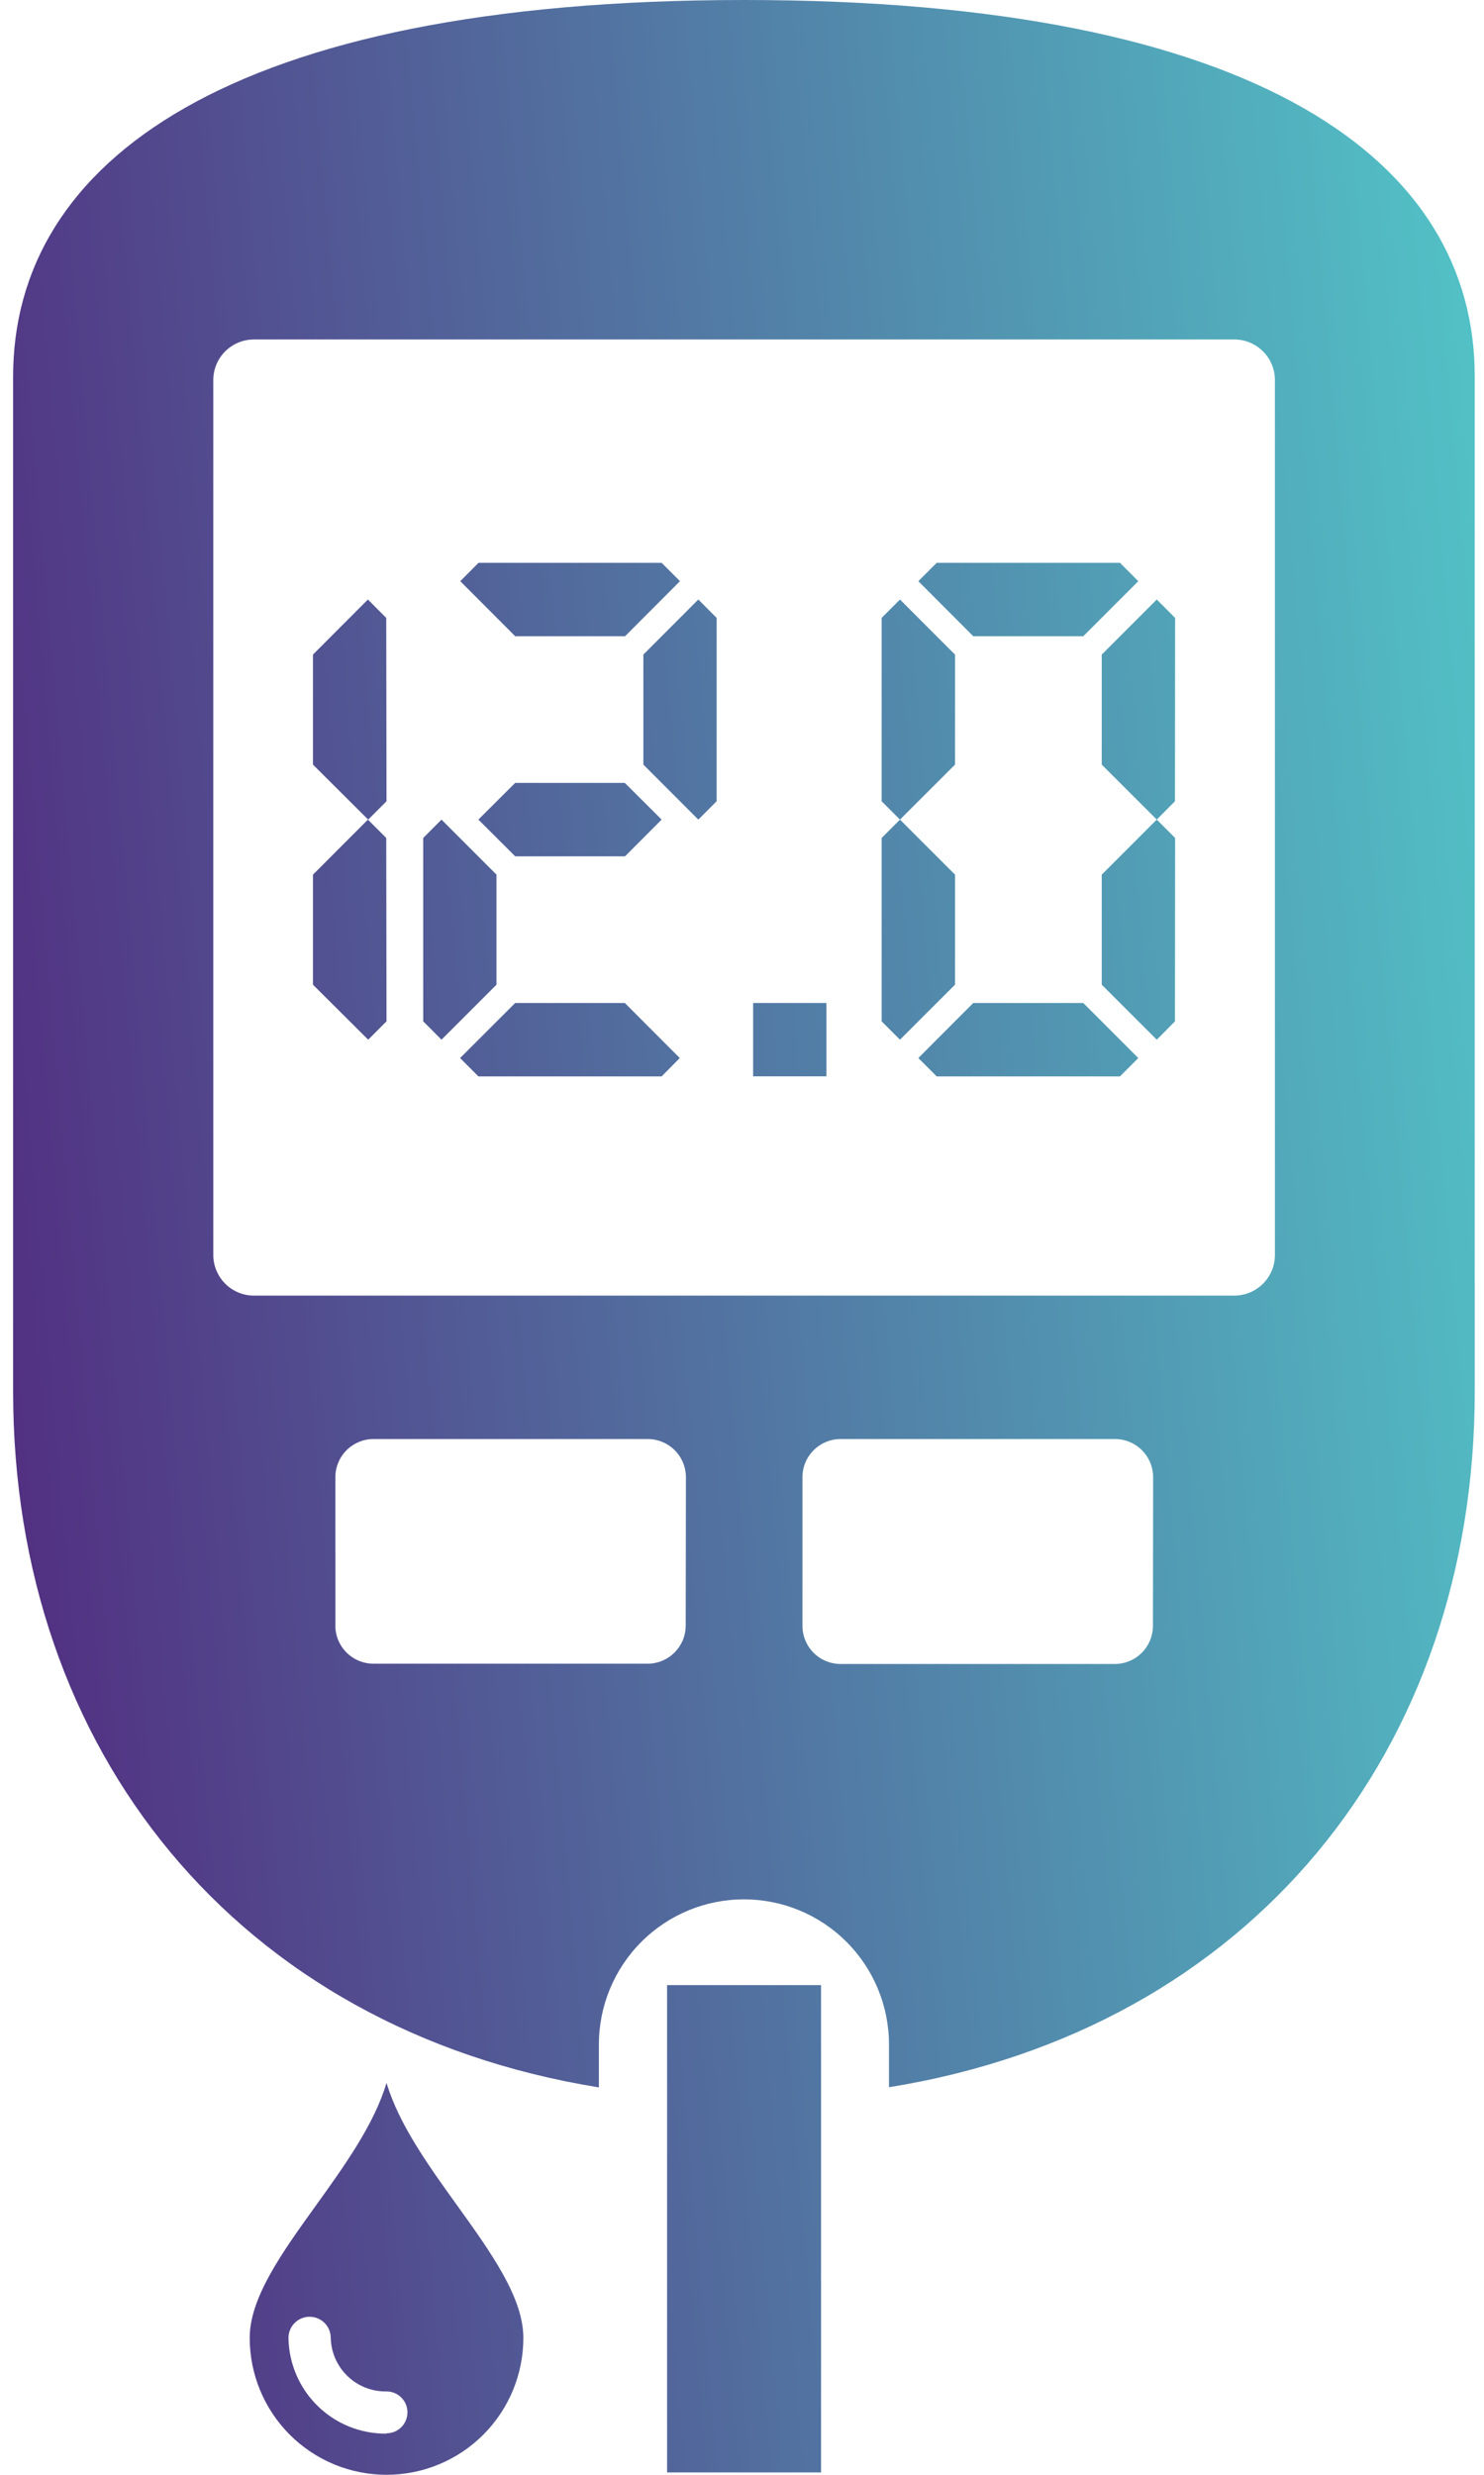 <?xml version="1.0" encoding="UTF-8"?>
<svg xmlns="http://www.w3.org/2000/svg" width="48" height="80" viewBox="0 0 48 80" fill="none">
  <path id="Union" fill-rule="evenodd" clip-rule="evenodd" d="M24.067 0C7.393 0 0.424 5.224 0.424 12.18V44.972C0.424 56.616 7.698 65.591 19.371 67.477V66.09C19.371 64.845 19.865 63.652 20.745 62.772C21.625 61.892 22.818 61.398 24.062 61.398C25.307 61.398 26.5 61.892 27.38 62.772C28.26 63.652 28.754 64.845 28.754 66.09V67.472C40.431 65.587 47.701 56.614 47.701 44.968V12.18C47.71 5.224 40.74 0 24.067 0ZM22.179 52.556C22.177 52.881 22.046 53.192 21.816 53.421C21.586 53.65 21.275 53.779 20.95 53.781H12.083C11.757 53.781 11.444 53.653 11.212 53.423C10.98 53.194 10.849 52.882 10.847 52.556V47.754C10.847 47.426 10.977 47.111 11.209 46.88C11.441 46.648 11.755 46.518 12.083 46.518H20.95C21.277 46.518 21.592 46.648 21.824 46.88C22.056 47.111 22.186 47.426 22.186 47.754L22.179 52.556ZM37.292 52.556C37.292 52.718 37.26 52.879 37.197 53.029C37.135 53.178 37.044 53.315 36.929 53.429C36.815 53.544 36.678 53.635 36.528 53.696C36.379 53.758 36.218 53.79 36.056 53.79H27.191C27.029 53.79 26.868 53.758 26.718 53.696C26.568 53.635 26.432 53.544 26.317 53.429C26.202 53.315 26.111 53.178 26.049 53.029C25.987 52.879 25.955 52.718 25.955 52.556V47.754C25.955 47.426 26.085 47.111 26.317 46.88C26.549 46.648 26.863 46.518 27.191 46.518H36.062C36.39 46.518 36.705 46.648 36.936 46.88C37.168 47.111 37.298 47.426 37.298 47.754L37.292 52.556ZM41.237 14.14V40.567C41.237 40.74 41.203 40.911 41.137 41.071C41.071 41.23 40.974 41.375 40.852 41.497C40.73 41.619 40.584 41.716 40.425 41.782C40.265 41.848 40.094 41.882 39.922 41.882H8.212C7.864 41.882 7.53 41.743 7.284 41.496C7.038 41.25 6.899 40.916 6.899 40.567V12.286C6.899 11.938 7.038 11.604 7.284 11.358C7.53 11.112 7.864 10.974 8.212 10.974H39.922C40.094 10.973 40.265 11.007 40.425 11.073C40.584 11.139 40.729 11.235 40.851 11.357C40.974 11.479 41.071 11.624 41.137 11.784C41.203 11.943 41.237 12.114 41.237 12.286V14.14ZM26.557 64.17H21.577V79.923H26.557V64.17ZM10.214 71.301C11.14 70.013 12.103 68.674 12.502 67.33C12.901 68.671 13.863 70.009 14.789 71.296C15.884 72.819 16.928 74.271 16.928 75.575C16.928 76.748 16.462 77.874 15.632 78.704C14.802 79.534 13.676 80 12.502 80C11.329 80 10.203 79.534 9.373 78.704C8.543 77.874 8.077 76.748 8.077 75.575C8.077 74.272 9.12 72.822 10.214 71.301ZM10.277 77.777C10.871 78.358 11.672 78.678 12.502 78.669V78.658C12.682 78.658 12.854 78.587 12.981 78.46C13.108 78.333 13.179 78.161 13.179 77.981C13.179 77.802 13.108 77.63 12.981 77.503C12.854 77.376 12.682 77.305 12.502 77.305C12.034 77.314 11.581 77.137 11.243 76.812C10.905 76.488 10.709 76.043 10.698 75.575C10.698 75.393 10.626 75.219 10.498 75.091C10.37 74.963 10.196 74.891 10.014 74.891C9.833 74.891 9.659 74.963 9.531 75.091C9.403 75.219 9.331 75.393 9.331 75.575C9.342 76.405 9.683 77.197 10.277 77.777ZM12.502 25.901L11.909 26.495L10.123 24.717V21.16L11.9 19.38L12.493 19.974L12.502 25.901ZM12.502 33.016L11.909 33.609L10.123 31.831V28.274L11.9 26.495L12.493 27.088L12.502 33.016ZM14.28 26.494L13.689 27.088V33.016L14.28 33.609L16.059 31.831V28.274L14.28 26.494ZM21.994 18.787L21.401 18.194H15.477L14.887 18.787L16.664 20.567H20.217L21.994 18.787ZM14.882 34.202L15.473 34.795H21.401L21.987 34.202L20.21 32.422H16.664L14.882 34.202ZM16.664 25.308L15.473 26.494L16.664 27.681H20.217L21.401 26.494L20.21 25.308H16.664ZM22.587 26.494L23.18 25.901V19.974L22.587 19.38L20.81 21.16V24.717L22.587 26.494ZM28.517 19.974L29.11 19.38L30.89 21.16V24.717L29.11 26.494L28.517 25.901V19.974ZM28.517 27.088L29.11 26.494L30.89 28.274V31.831L29.11 33.609L28.517 33.016V27.088ZM36.225 18.194L36.818 18.787L35.038 20.567H31.481L29.704 18.787L30.297 18.194H36.225ZM30.297 34.795L29.704 34.202L31.481 32.422H35.038L36.818 34.202L36.225 34.795H30.297ZM38.004 25.901L37.416 26.494L35.636 24.717V21.16L37.416 19.38L38.009 19.974L38.004 25.901ZM38.004 33.016L37.416 33.609L35.636 31.831V28.274L37.416 26.494L38.009 27.088L38.004 33.016ZM24.36 32.422H26.731V34.793H24.36V32.422Z" fill="url(#paint0_linear_800_7452)"></path>
  <defs>
    <linearGradient id="paint0_linear_800_7452" x1="0.424" y1="80" x2="54.309" y2="75.27" gradientUnits="userSpaceOnUse">
      <stop stop-color="#52287E"></stop>
      <stop offset="1" stop-color="#52C4C7"></stop>
    </linearGradient>
  </defs>
</svg>
